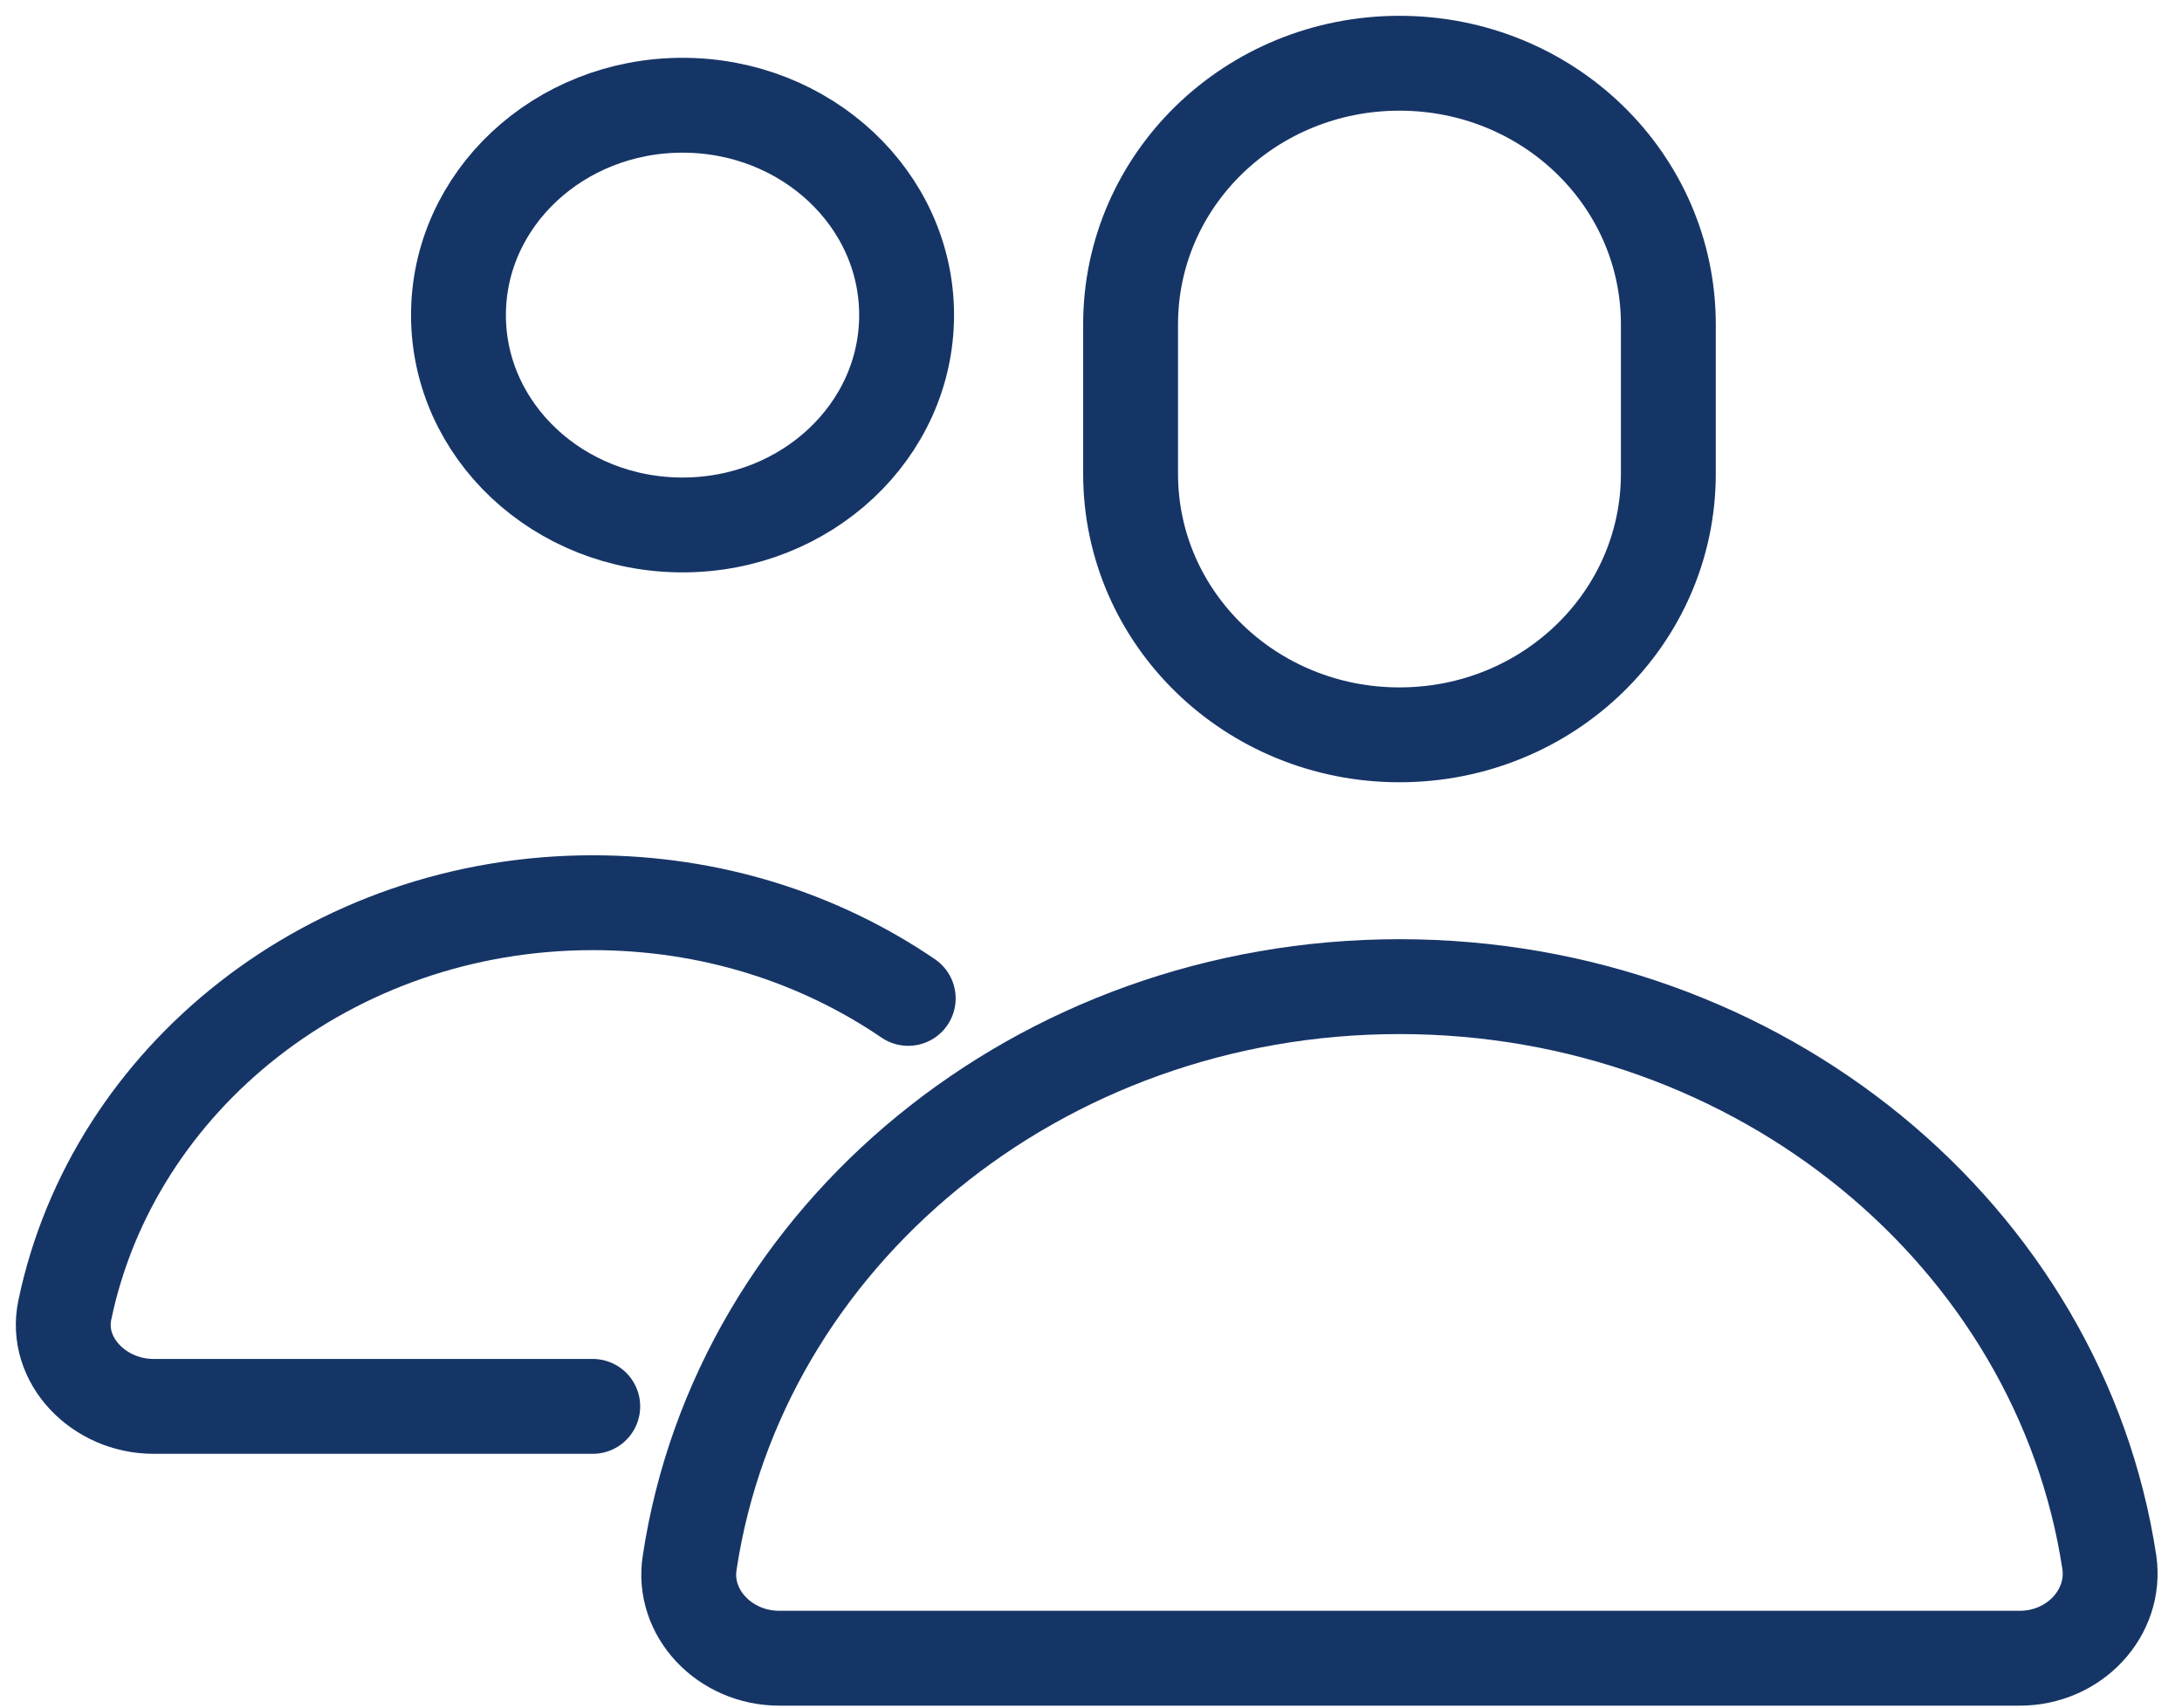 <svg width="69" height="54" viewBox="0 0 69 54" fill="none" xmlns="http://www.w3.org/2000/svg">
<path d="M52.757 14.982C52.757 19.548 48.96 23.238 44.255 23.238C39.55 23.238 35.752 19.548 35.752 14.982V10.256C35.752 5.69 39.55 2 44.255 2C48.96 2 52.757 5.69 52.757 10.256V14.982Z" stroke="#163567" stroke-width="3" stroke-linecap="round" stroke-linejoin="round"/>
<path d="M21.583 16.601C25.497 16.601 28.669 13.63 28.669 9.964C28.669 6.299 25.497 3.328 21.583 3.328C17.67 3.328 14.498 6.299 14.498 9.964C14.498 13.63 17.67 16.601 21.583 16.601Z" stroke="#163567" stroke-width="3" stroke-linecap="round" stroke-linejoin="round"/>
<path d="M28.72 31.573C25.914 29.662 22.485 28.547 18.744 28.547C10.468 28.547 3.581 34.095 2.051 41.422C1.711 43.015 3.128 44.475 4.857 44.475H18.744" stroke="#163567" stroke-width="3" stroke-linecap="round" stroke-linejoin="round"/>
<path d="M44.256 31.201C32.834 31.201 23.368 39.112 21.81 49.412C21.555 51.005 22.915 52.439 24.644 52.439H63.868C65.597 52.439 66.929 51.005 66.703 49.412C65.144 39.112 55.678 31.201 44.256 31.201Z" stroke="#163567" stroke-width="3" stroke-linecap="round" stroke-linejoin="round"/>
</svg>
